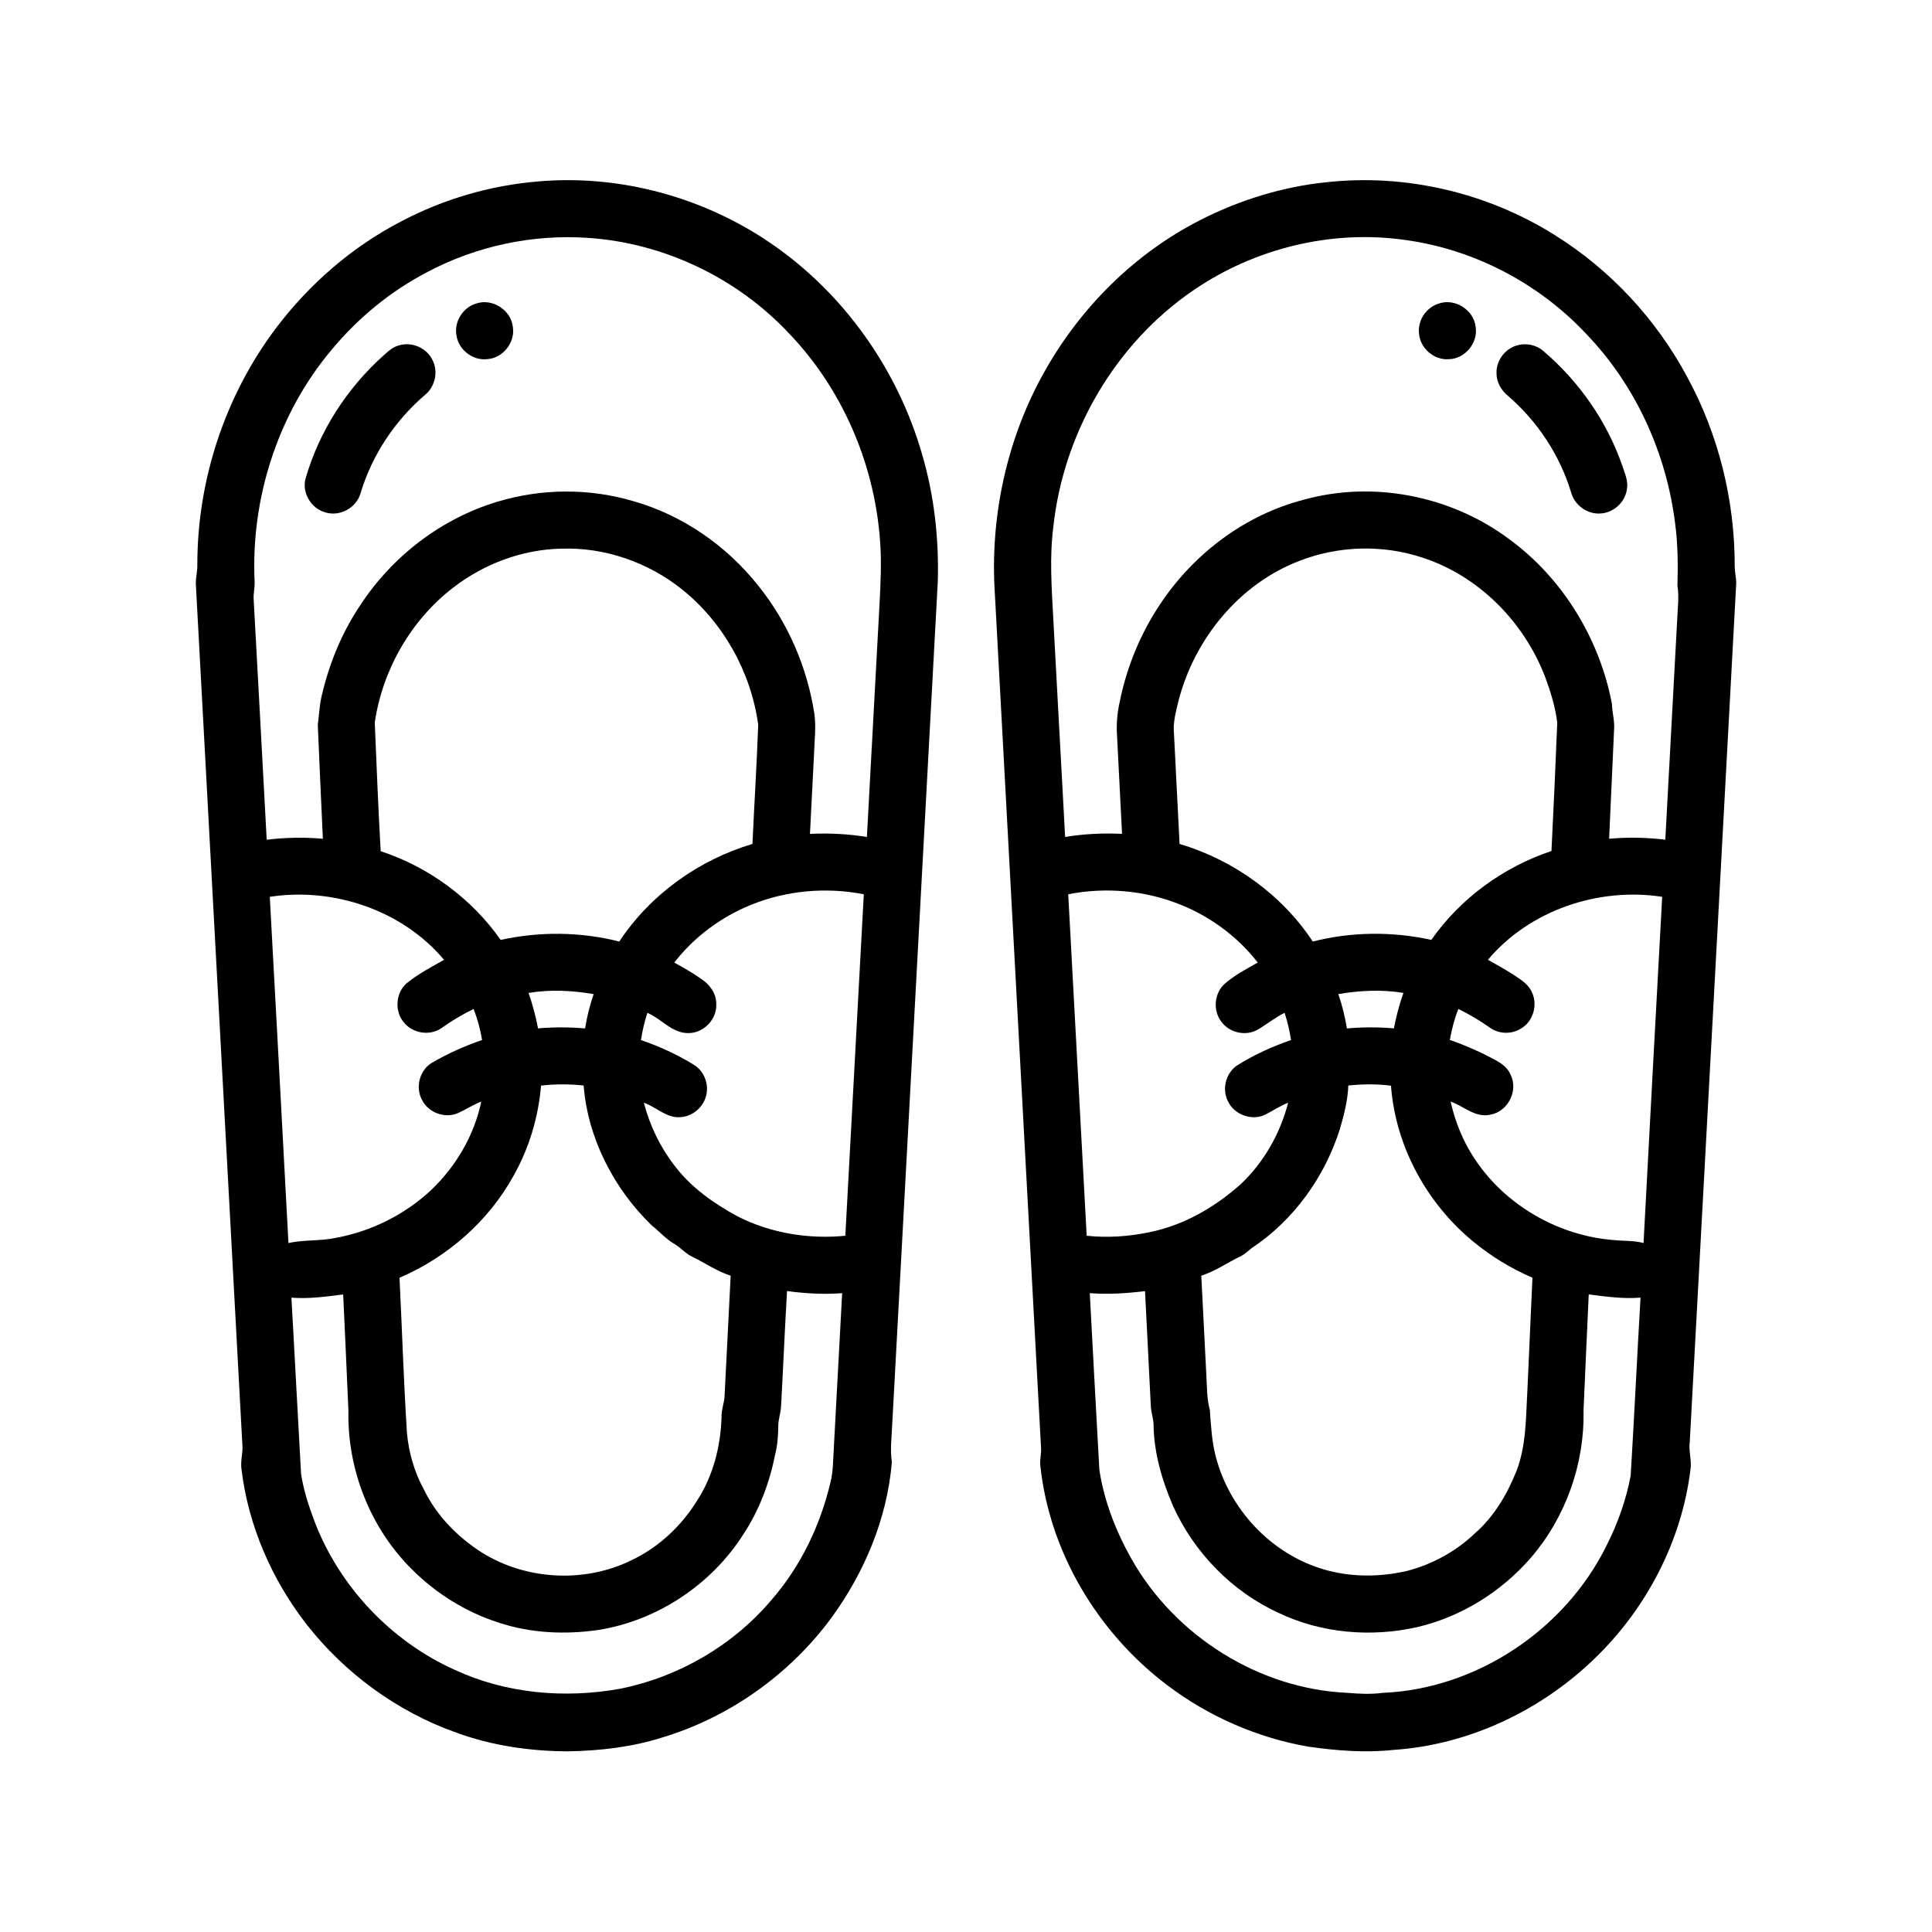 <?xml version="1.0" encoding="UTF-8"?>
<!-- Uploaded to: SVG Repo, www.svgrepo.com, Generator: SVG Repo Mixer Tools -->
<svg fill="#000000" width="800px" height="800px" version="1.1" viewBox="144 144 512 512" xmlns="http://www.w3.org/2000/svg">
 <g>
  <path d="m286.75 192.07c21.574-1.848 43.617 4.168 61.465 16.363 19.383 13.23 33.707 33.492 40.164 56.02 3.211 10.938 4.481 22.383 4.141 33.758-4.035 74.398-8.043 148.8-12.07 223.2-0.141 3.371-0.59 6.746-0.102 10.109-1.25 14.934-7.269 29.238-16.066 41.285-11.074 14.996-27.039 26.336-44.914 31.688-7.977 2.519-16.348 3.465-24.676 3.633-10.105-0.023-20.262-1.48-29.781-4.969-15.641-5.535-29.551-15.727-39.754-28.793-9.137-11.809-15.328-25.996-17.141-40.852-0.336-2.012 0.258-3.992 0.246-5.992-4.141-76.262-8.242-152.52-12.367-228.79-0.039-1.688 0.438-3.34 0.398-5.027-0.031-22.48 7.371-44.934 20.938-62.871 8.781-11.582 20.012-21.352 32.918-28.074 11.316-5.988 23.848-9.66 36.602-10.688m-29.371 23.957c-9.723 5.027-18.355 12.102-25.363 20.504-14.352 16.965-21.598 39.551-20.539 61.688 0.062 1.516-0.348 3.008-0.262 4.523 1.18 21.266 2.309 42.531 3.461 63.797 4.938-0.605 9.93-0.695 14.887-0.258-0.457-10.094-0.941-20.188-1.348-30.281 0.398-2.742 0.453-5.547 1.191-8.234 1.961-8.262 5.285-16.23 10.012-23.301 8.488-13.027 21.578-23.094 36.516-27.539 11.582-3.481 24.188-3.574 35.797-0.145 13.117 3.691 24.832 11.828 33.266 22.488 7.785 9.699 12.887 21.488 14.801 33.762 0.531 3.672 0.016 7.371-0.086 11.055-0.371 6.965-0.699 13.934-1.066 20.902 5.039-0.238 10.105 0 15.09 0.82 1.051-19.168 2.066-38.34 3.117-57.508 0.289-5.535 0.66-11.066 0.574-16.605-0.477-21.887-9.18-43.586-24.383-59.391-13.773-14.695-33.195-23.961-53.305-25.27-14.586-0.996-29.43 2.156-42.359 8.992m6.641 83.762c-11.18 8.621-18.656 21.773-20.707 35.695 0.484 11.359 0.922 22.73 1.57 34.09 12.742 4.191 24.09 12.523 31.801 23.512 10.324-2.273 21.172-2.172 31.426 0.434 8.215-12.449 21.031-21.621 35.297-25.867 0.477-10.535 1.148-21.062 1.523-31.598-1.906-13.977-9.285-27.176-20.328-35.977-8.957-7.113-20.438-11.094-31.902-10.676-10.363 0.219-20.512 4.059-28.68 10.387m78.965 84.02c-7.934 3.227-15.043 8.504-20.297 15.281 2.41 1.324 4.801 2.688 7.055 4.269 2.281 1.461 4.113 3.894 4.074 6.703 0.219 4.027-3.32 7.731-7.344 7.719-4.34 0.082-7.16-3.789-10.902-5.363-0.777 2.348-1.336 4.766-1.711 7.211 4.918 1.684 9.68 3.852 14.098 6.598 2.332 1.477 3.672 4.336 3.359 7.078-0.312 3.531-3.398 6.551-6.945 6.746-3.723 0.352-6.438-2.68-9.746-3.824 1.555 6.051 4.344 11.812 8.18 16.746 4.391 5.785 10.469 10.047 16.805 13.453 8.707 4.402 18.727 6.008 28.41 5.066 1.625-30.168 3.262-60.336 4.894-90.5-9.977-1.953-20.508-1.02-29.93 2.816m-127.49-2.137c1.652 30.582 3.34 61.164 4.945 91.746 4.07-0.902 8.312-0.488 12.402-1.34 9.461-1.707 18.434-6.152 25.453-12.742 6.582-6.281 11.387-14.48 13.25-23.418-2.168 0.859-4.121 2.148-6.242 3.094-3.477 1.48-7.867-0.188-9.496-3.582-1.781-3.289-0.602-7.809 2.609-9.754 4.227-2.457 8.703-4.492 13.34-6.055-0.465-2.812-1.211-5.574-2.238-8.227-3.027 1.453-5.91 3.203-8.648 5.144-3.062 2.055-7.566 1.293-9.844-1.598-2.539-2.965-2.184-7.906 0.82-10.426 3.012-2.441 6.473-4.234 9.828-6.152-11.062-13.168-29.32-19.293-46.18-16.691m68.57 25.465c1.086 3.062 1.914 6.207 2.523 9.395 4.144-0.352 8.324-0.348 12.469 0.016 0.488-3.086 1.246-6.137 2.262-9.094-5.691-0.977-11.535-1.266-17.254-0.316m3.312 24.57c-0.68 8.309-3.125 16.469-7.203 23.738-6.648 12.148-17.602 21.734-30.297 27.172 0.68 13.773 1.098 27.559 1.984 41.316 0.508 5.141 1.953 10.191 4.441 14.73 3.356 6.973 8.953 12.688 15.449 16.812 11.758 7.332 27.359 8.117 39.766 1.922 7.191-3.434 13.184-9.125 17.336-15.902 4.211-6.562 6.152-14.367 6.371-22.117-0.039-1.707 0.594-3.312 0.773-4.988 0.547-10.77 1.078-21.543 1.637-32.312-3.754-1.203-6.965-3.5-10.496-5.184-1.613-0.844-2.797-2.277-4.352-3.199-2.305-1.316-4.047-3.356-6.113-4.984-10.023-9.734-16.887-23.039-18.004-37.035-3.758-0.391-7.543-0.422-11.293 0.031m63.602 85.211c-0.105 1.676-0.738 3.277-0.723 4.977-0.035 2.492-0.18 5.004-0.801 7.43-1.477 7.531-4.215 14.867-8.457 21.293-8.484 13.34-22.805 22.863-38.449 25.348-8.855 1.277-18.047 0.855-26.566-2.008-8.586-2.766-16.438-7.676-22.809-14.051-11.035-10.914-17.168-26.52-16.836-42.004-0.457-10.285-0.891-20.574-1.391-30.855-4.539 0.574-9.145 1.215-13.719 0.852 0.898 15.562 1.668 31.133 2.559 46.695 0.652 4.273 2 8.422 3.512 12.461 6.59 17.34 20.242 31.82 37.152 39.449 13.598 6.32 29.164 7.688 43.836 5.043 15.496-3.094 29.938-11.449 40.148-23.523 7.742-8.871 12.977-19.801 15.66-31.23 0.734-2.871 0.66-5.852 0.863-8.789 0.738-13.762 1.496-27.527 2.223-41.297-4.871 0.355-9.773 0.102-14.605-0.566-0.609 10.25-1.031 20.52-1.598 30.777z"/>
  <path d="m495.48 192.3c20.984-2.332 42.637 2.75 60.504 13.965 14.676 9.145 26.875 22.234 35.047 37.465 8.426 15.387 12.734 32.938 12.688 50.461 0.02 1.531 0.438 3.027 0.387 4.566-4.102 75.738-8.164 151.48-12.293 227.22-0.371 2.519 0.562 5.008 0.172 7.527-2.348 18.988-11.727 36.898-25.488 50.113-14.273 13.793-33.336 22.797-53.215 24.129-7.539 0.809-15.145 0.195-22.621-0.875-13.512-2.359-26.43-8.02-37.363-16.305-18.305-13.832-31.137-35.145-33.59-58.066-0.199-1.5 0.223-2.992 0.195-4.488-4.086-75.5-8.145-151.01-12.246-226.51-1.371-20.523 3.164-41.453 13.336-59.363 9.543-16.863 23.891-31.102 41.211-39.883 10.371-5.266 21.695-8.77 33.277-9.961m-35.238 28.648c-20.73 14.152-34.414 37.77-37.094 62.656-1.043 8.059-0.449 16.188-0.02 24.266 1.059 19.312 2.074 38.625 3.144 57.938 4.977-0.816 10.039-1.059 15.082-0.82-0.449-8.656-0.867-17.316-1.324-25.973-0.207-2.941 0.023-5.91 0.66-8.785 1.855-9.352 5.535-18.348 10.863-26.266 8.855-13.273 22.434-23.527 37.973-27.527 18.449-5.144 39.02-1.023 54.344 10.383 14.219 10.375 24 26.391 27.293 43.637 0.07 2.371 0.805 4.695 0.578 7.082-0.449 9.582-0.852 19.16-1.305 28.742 4.957-0.438 9.949-0.348 14.887 0.258 1.059-19.582 2.113-39.164 3.176-58.75 0.109-2.852 0.512-5.707 0.043-8.547 0.152-5.543 0.121-11.117-0.629-16.617-2.328-18.598-10.473-36.527-23.492-50.07-12.559-13.441-29.801-22.488-48.047-24.953-19.52-2.801-39.902 2.223-56.133 13.348m27.918 71.777c-15.754 6.102-27.496 20.5-31.762 36.684-0.699 2.977-1.617 6.004-1.277 9.102 0.508 9.715 0.992 19.426 1.477 29.141 14.262 4.246 27.078 13.418 35.301 25.867 10.246-2.609 21.094-2.707 31.418-0.434 7.719-11.02 19.098-19.309 31.836-23.559 0.574-11.34 1.078-22.691 1.535-34.039-0.508-4.086-1.73-8.07-3.152-11.926-5.551-14.664-17.625-26.953-32.641-31.805-10.594-3.504-22.367-3.129-32.734 0.969m-61.07 88.266c1.629 30.164 3.262 60.332 4.891 90.5 5.492 0.59 11.059 0.211 16.453-0.906 9.148-1.785 17.484-6.609 24.379-12.77 6.137-5.789 10.461-13.434 12.562-21.586-2.137 0.848-4.051 2.133-6.086 3.176-3.539 1.723-8.188 0.02-9.852-3.523-1.723-3.266-0.547-7.676 2.582-9.641 4.422-2.754 9.191-4.922 14.121-6.613-0.375-2.445-0.938-4.863-1.707-7.211-2.551 1.227-4.723 3.066-7.164 4.473-3.207 1.828-7.633 0.762-9.707-2.281-2.199-2.981-1.727-7.547 1.09-9.969 2.609-2.246 5.68-3.867 8.66-5.555-5.254-6.773-12.363-12.051-20.297-15.27-9.422-3.844-19.953-4.777-29.926-2.824m111.23 17.371c2.207 1.246 4.438 2.465 6.578 3.832 1.871 1.254 3.992 2.453 4.988 4.582 1.746 3.356 0.484 7.891-2.793 9.805-2.484 1.562-5.883 1.488-8.258-0.23-2.637-1.895-5.449-3.539-8.359-4.965-1.043 2.648-1.742 5.406-2.258 8.203 3.113 1.059 6.137 2.375 9.109 3.785 2.594 1.457 5.844 2.527 7.039 5.543 2.039 4.164-0.773 9.656-5.328 10.469-3.988 0.973-7.106-2.227-10.602-3.461 0.738 3.344 1.848 6.609 3.293 9.715 7.18 15.281 23.094 25.66 39.812 26.98 2.664 0.301 5.394 0.09 8.016 0.797 1.602-30.582 3.293-61.164 4.941-91.746-16.863-2.598-35.117 3.523-46.18 16.691m-39.645 9.09c1.023 2.957 1.77 6.012 2.273 9.098 4.141-0.371 8.312-0.367 12.457-0.02 0.605-3.188 1.438-6.332 2.523-9.395-5.715-0.949-11.562-0.66-17.254 0.316m2.648 24.219c-0.141 3.926-1.137 7.75-2.219 11.504-4.012 12.711-12.234 24.191-23.367 31.578-0.934 0.75-1.809 1.586-2.879 2.137-3.531 1.68-6.738 3.984-10.5 5.188 0.461 8.742 0.879 17.488 1.336 26.234 0.199 3.117 0.086 6.285 0.93 9.328 0.301 4.106 0.512 8.266 1.547 12.273 3.602 14.027 14.719 25.969 28.707 30.012 7.164 2.117 14.859 2.047 22.109 0.367 6.625-1.742 12.832-5.129 17.797-9.863 5.121-4.414 8.613-10.387 11.113-16.602 2.629-6.84 2.473-14.277 2.887-21.48 0.449-9.91 0.887-19.82 1.336-29.73-5.629-2.43-10.91-5.644-15.645-9.539-12.367-10.148-20.656-25.324-21.844-41.352-3.754-0.496-7.547-0.426-11.309-0.055m-68.512 55.035c0.836 15.625 1.664 31.254 2.543 46.871 1.281 8.316 4.406 16.293 8.531 23.609 11.543 20.398 33.824 34.461 57.324 35.445 3.059 0.273 6.141 0.402 9.195 0 24.887-1.023 48.359-16.73 59.332-39 2.992-5.852 5.203-12.121 6.418-18.578 0.957-15.715 1.691-31.449 2.609-47.168-4.578 0.387-9.184-0.273-13.723-0.84-0.484 10.281-0.934 20.57-1.387 30.855 0.309 14.062-4.731 28.199-13.91 38.875-7.863 9.086-18.559 15.746-30.289 18.465-12.129 2.695-25.238 1.613-36.512-3.762-12.391-5.633-22.469-15.996-28.07-28.367-2.941-6.856-5.106-14.215-5.16-21.723-0.086-1.684-0.715-3.281-0.734-4.961-0.508-10.09-1.012-20.168-1.523-30.254-4.856 0.578-9.762 0.91-14.645 0.531z"/>
  <path d="m270.19 224.44c4.285-1.477 9.293 1.75 9.727 6.254 0.645 4.098-2.684 8.246-6.824 8.484-3.859 0.457-7.68-2.574-8.148-6.426-0.598-3.578 1.773-7.305 5.246-8.312z"/>
  <path d="m525.17 224.49c4.312-1.613 9.465 1.633 9.898 6.199 0.668 4.188-2.832 8.395-7.059 8.5-3.965 0.348-7.754-2.961-7.961-6.926-0.348-3.371 1.906-6.746 5.121-7.773z"/>
  <path d="m249.57 235.58c3.352-1.125 7.344 0.488 8.945 3.644 1.723 3.066 0.859 7.199-1.852 9.406-8.039 6.859-14.09 16.012-17.137 26.145-1.094 3.852-5.578 6.25-9.387 4.988-3.621-1.008-6.055-5.004-5.234-8.688 3.625-12.781 11.117-24.367 21.055-33.16 1.059-0.973 2.199-1.926 3.609-2.336z"/>
  <path d="m545.82 235.59c2.398-0.773 5.195-0.277 7.117 1.375 9.504 8.078 16.902 18.648 20.988 30.449 0.656 1.992 1.605 4.016 1.234 6.168-0.418 3.406-3.414 6.234-6.828 6.481-3.582 0.371-7.106-2.164-7.988-5.633-3.016-9.895-8.941-18.832-16.77-25.574-1.793-1.473-3.027-3.688-2.981-6.039-0.078-3.215 2.168-6.269 5.227-7.227z"/>
 </g>
</svg>